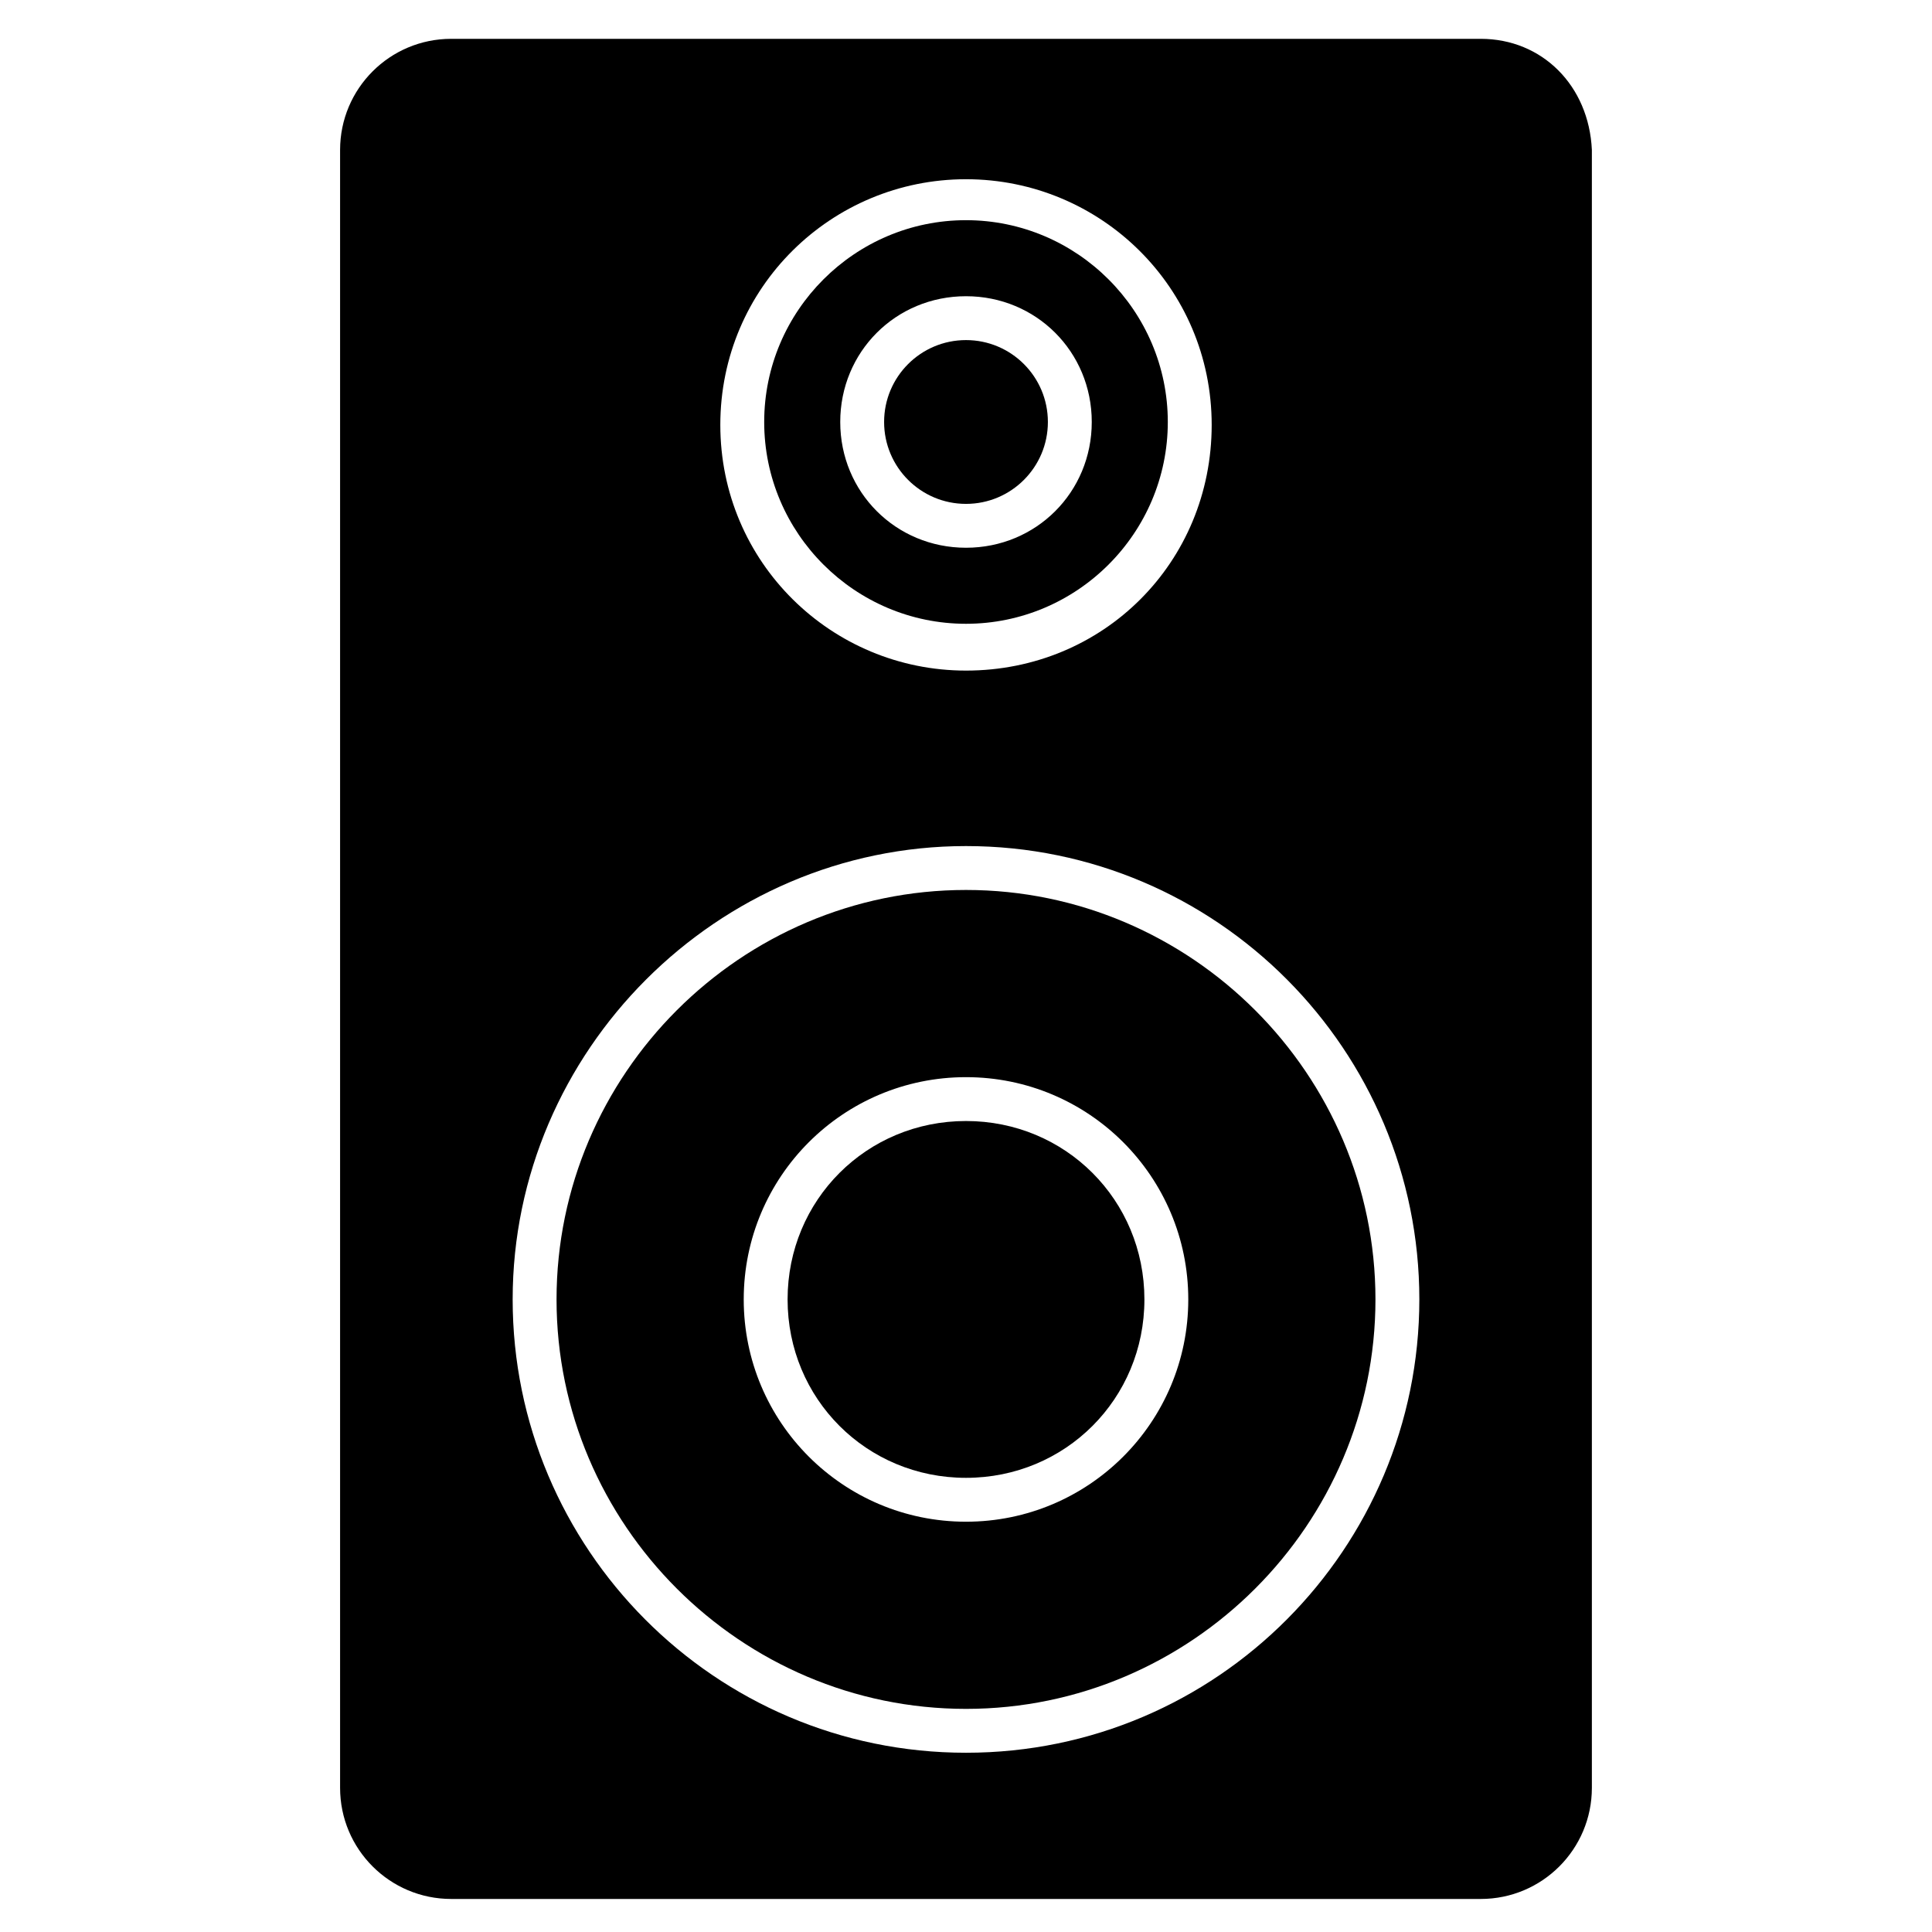 <?xml version="1.0" encoding="UTF-8"?>
<!-- Uploaded to: ICON Repo, www.svgrepo.com, Generator: ICON Repo Mixer Tools -->
<svg fill="#000000" width="800px" height="800px" version="1.1" viewBox="144 144 512 512" xmlns="http://www.w3.org/2000/svg">
 <g>
  <path d="m400 441.08c-26.352 0-47.281 20.926-47.281 47.281 0 26.352 20.926 47.281 47.281 47.281 26.352 0 47.281-20.926 47.281-47.281-0.004-26.355-20.93-47.281-47.281-47.281z"/>
  <path d="m400 309.31c29.453 0 53.48-24.027 53.48-53.48s-24.027-53.48-53.48-53.48-53.48 24.027-53.48 53.48c-0.004 29.453 24.027 53.48 53.48 53.48zm0-86.809c18.602 0 33.328 14.727 33.328 33.328 0 18.602-14.727 33.328-33.328 33.328s-33.328-14.727-33.328-33.328c-0.004-18.602 14.723-33.328 33.328-33.328z"/>
  <path d="m400 379.85c-59.684 0-108.51 48.832-108.51 108.51 0 59.684 48.832 108.51 108.51 108.51 59.684 0 108.51-48.832 108.51-108.51 0-59.684-48.832-108.51-108.51-108.51zm0 167.42c-32.555 0-58.906-26.352-58.906-58.906s26.352-58.906 58.906-58.906 58.906 26.352 58.906 58.906-26.355 58.906-58.906 58.906z"/>
  <path d="m421.7 255.83c0 11.984-9.715 21.703-21.699 21.703-11.988 0-21.703-9.719-21.703-21.703 0-11.988 9.715-21.703 21.703-21.703 11.984 0 21.699 9.715 21.699 21.703"/>
  <path d="m536.41 154.29h-272.83c-16.277 0-29.453 13.176-29.453 29.453v434.05c0 16.277 13.176 29.453 29.453 29.453h272.83c16.277 0 29.453-13.176 29.453-29.453v-434.05c-0.773-17.051-13.176-29.453-29.453-29.453zm-136.41 37.207c35.652 0 65.109 28.68 65.109 65.109s-28.68 65.109-65.109 65.109c-35.652 0-65.109-28.68-65.109-65.109 0-36.434 29.453-65.109 65.109-65.109zm0 417c-66.656 0-120.14-54.258-120.14-120.14s54.258-120.14 120.14-120.14c66.656 0 120.14 54.258 120.14 120.14-0.004 65.883-53.484 120.14-120.14 120.14z"/>
 </g>
</svg>